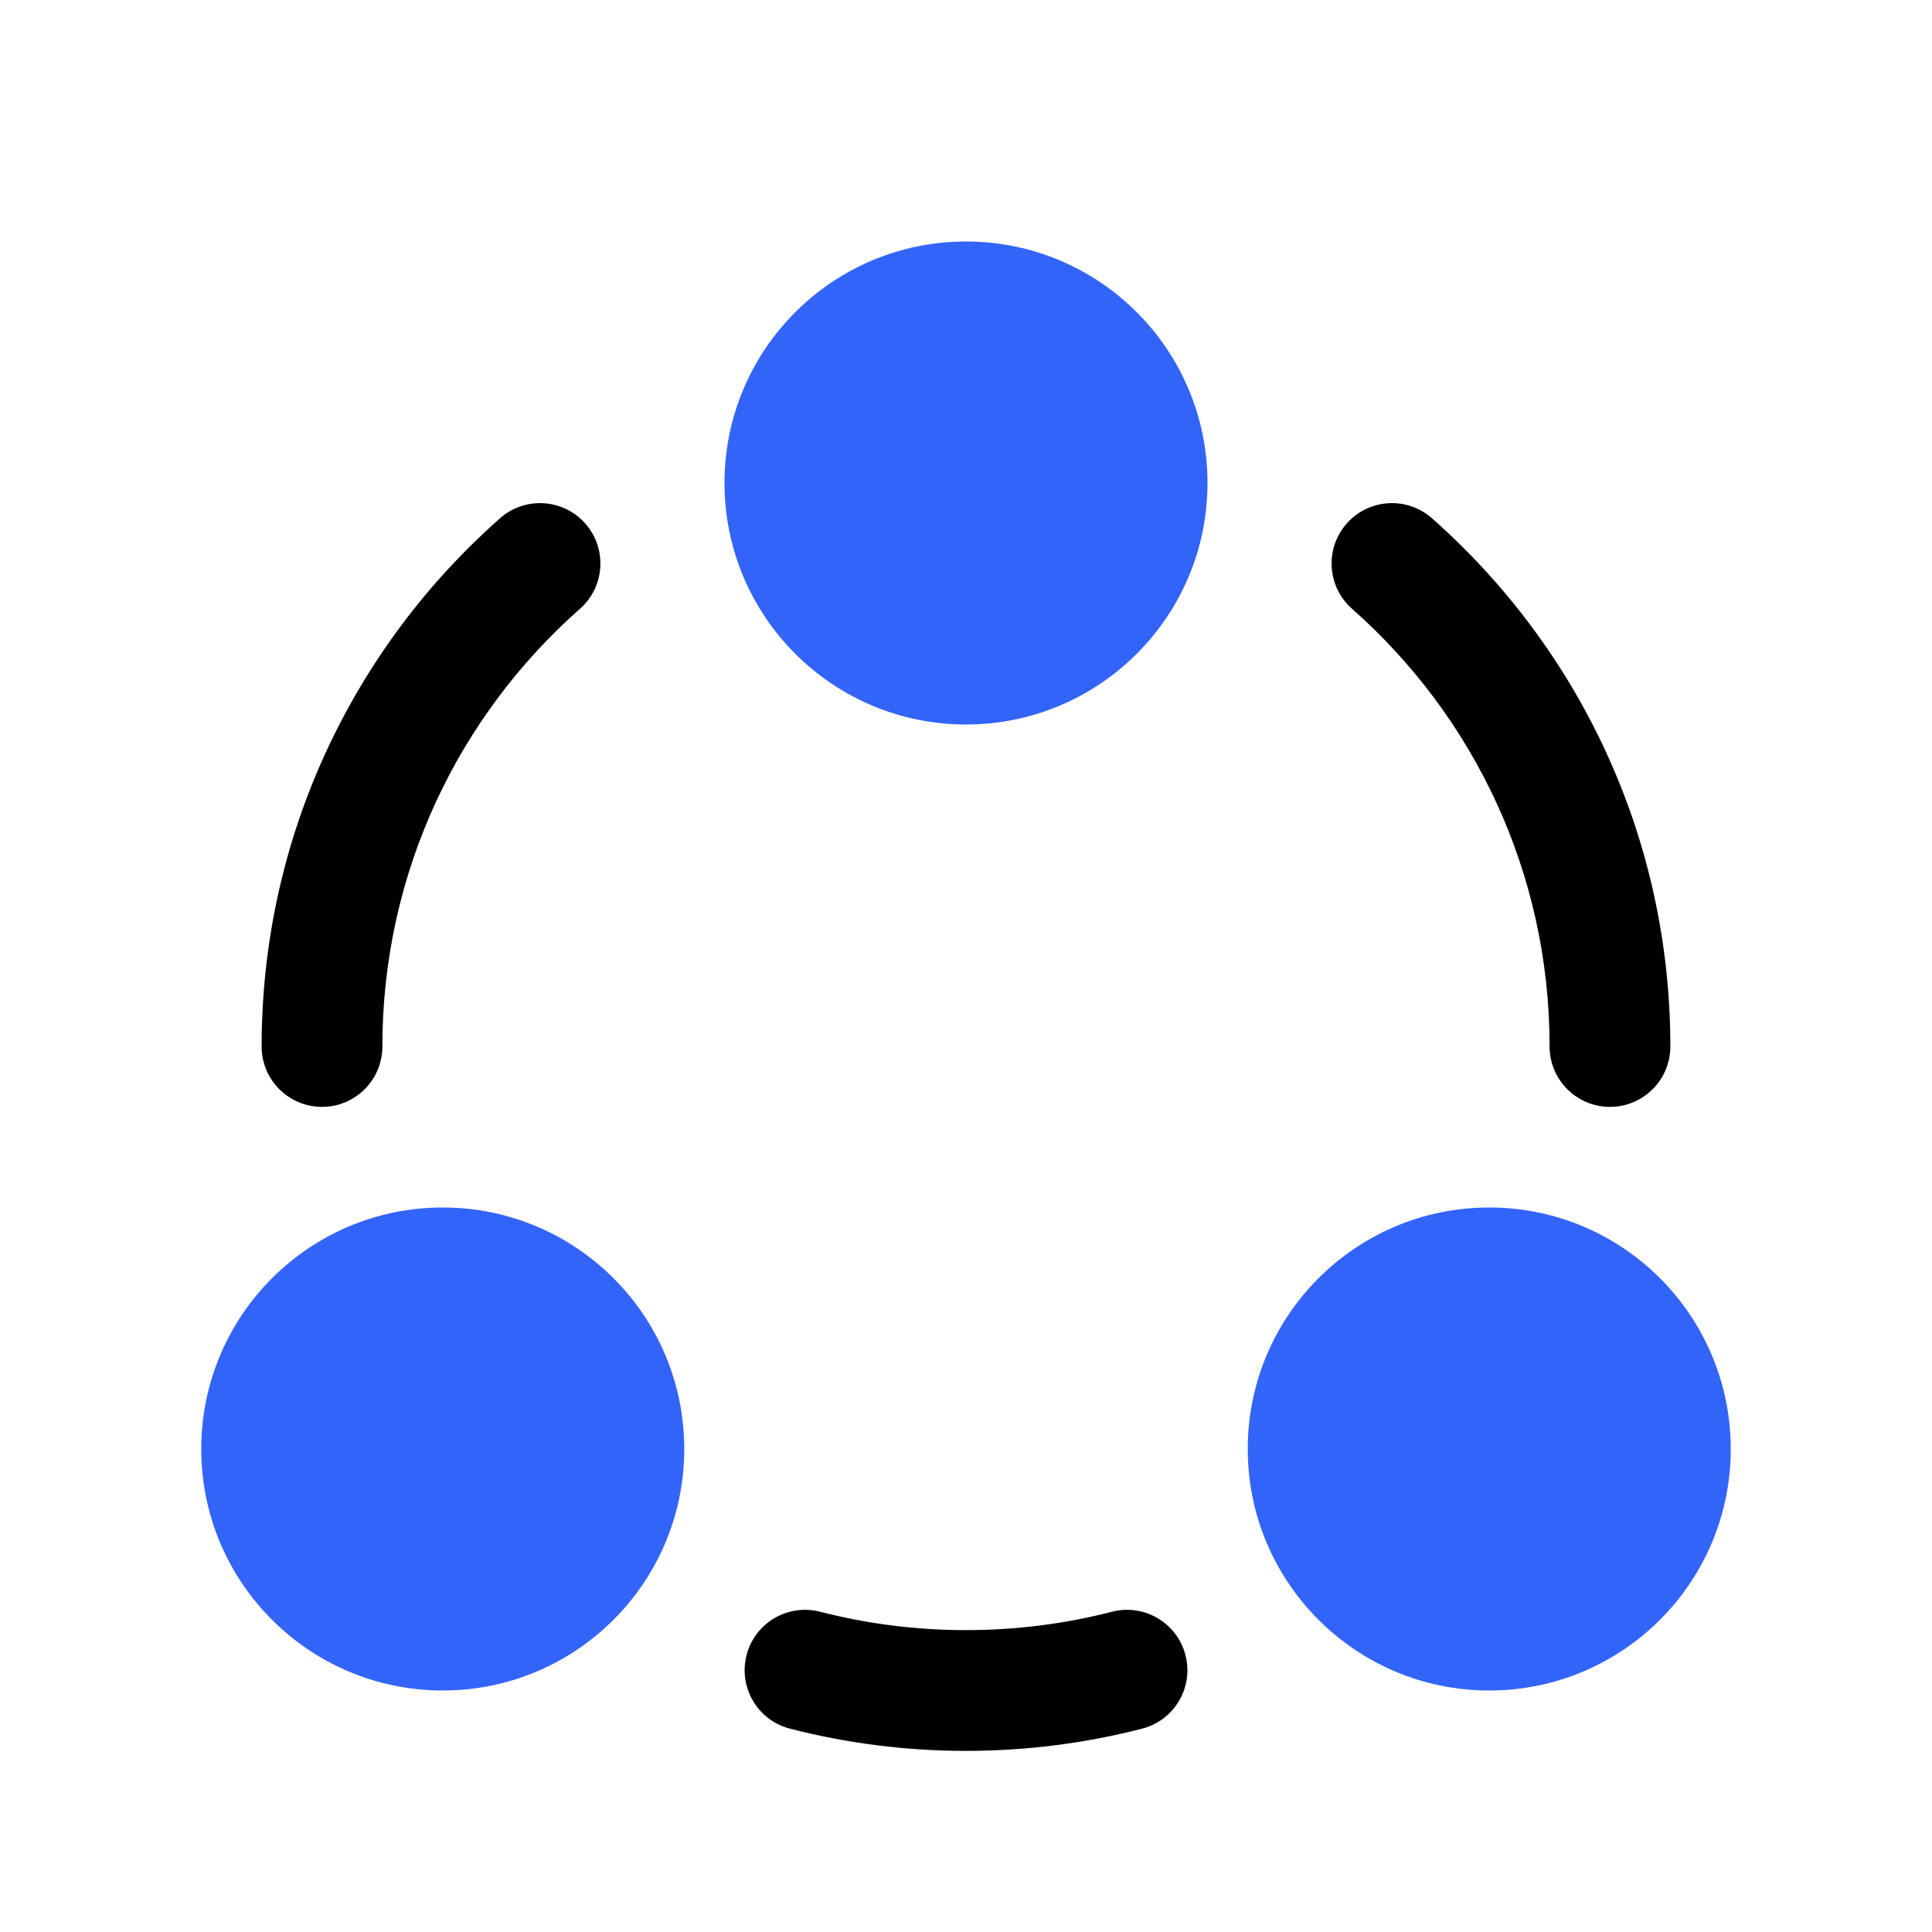 <svg width="60" height="60" viewBox="0 0 60 60" fill="none" xmlns="http://www.w3.org/2000/svg">
<path d="M22.5 15C22.5 19.142 25.858 22.5 30 22.5C34.142 22.5 37.5 19.142 37.5 15C37.5 10.858 34.142 7.5 30 7.5C25.858 7.5 22.5 10.858 22.5 15Z" fill="#3364FA"/>
<path d="M6.25 45C6.25 49.142 9.608 52.5 13.75 52.5C17.892 52.5 21.25 49.142 21.25 45C21.25 40.858 17.892 37.5 13.75 37.5C9.608 37.5 6.25 40.858 6.25 45Z" fill="#3364FA"/>
<path d="M46.25 52.5C42.108 52.5 38.75 49.142 38.75 45C38.75 40.858 42.108 37.5 46.25 37.5C50.392 37.5 53.75 40.858 53.75 45C53.75 49.142 50.392 52.5 46.25 52.5Z" fill="#3364FA"/>
<path d="M18.012 18.906C18.788 18.221 18.862 17.036 18.177 16.259C17.491 15.483 16.307 15.409 15.53 16.094C10.992 20.1 8.125 25.966 8.125 32.5C8.125 33.535 8.964 34.375 10 34.375C11.036 34.375 11.875 33.535 11.875 32.5C11.875 27.087 14.246 22.23 18.012 18.906Z" fill="black"/>
<path d="M44.469 16.094C43.693 15.409 42.508 15.483 41.823 16.259C41.138 17.036 41.212 18.221 41.988 18.906C45.754 22.23 48.124 27.087 48.124 32.5C48.124 33.535 48.964 34.375 49.999 34.375C51.035 34.375 51.874 33.535 51.874 32.5C51.874 25.966 49.008 20.1 44.469 16.094Z" fill="black"/>
<path d="M25.468 50.054C24.465 49.796 23.443 50.399 23.185 51.402C22.927 52.405 23.53 53.427 24.533 53.685C26.283 54.136 28.115 54.375 30 54.375C31.886 54.375 33.718 54.136 35.468 53.685C36.471 53.427 37.075 52.405 36.816 51.402C36.558 50.399 35.536 49.796 34.533 50.054C33.087 50.426 31.568 50.625 30 50.625C28.433 50.625 26.915 50.426 25.468 50.054Z" fill="black"/>
</svg>
